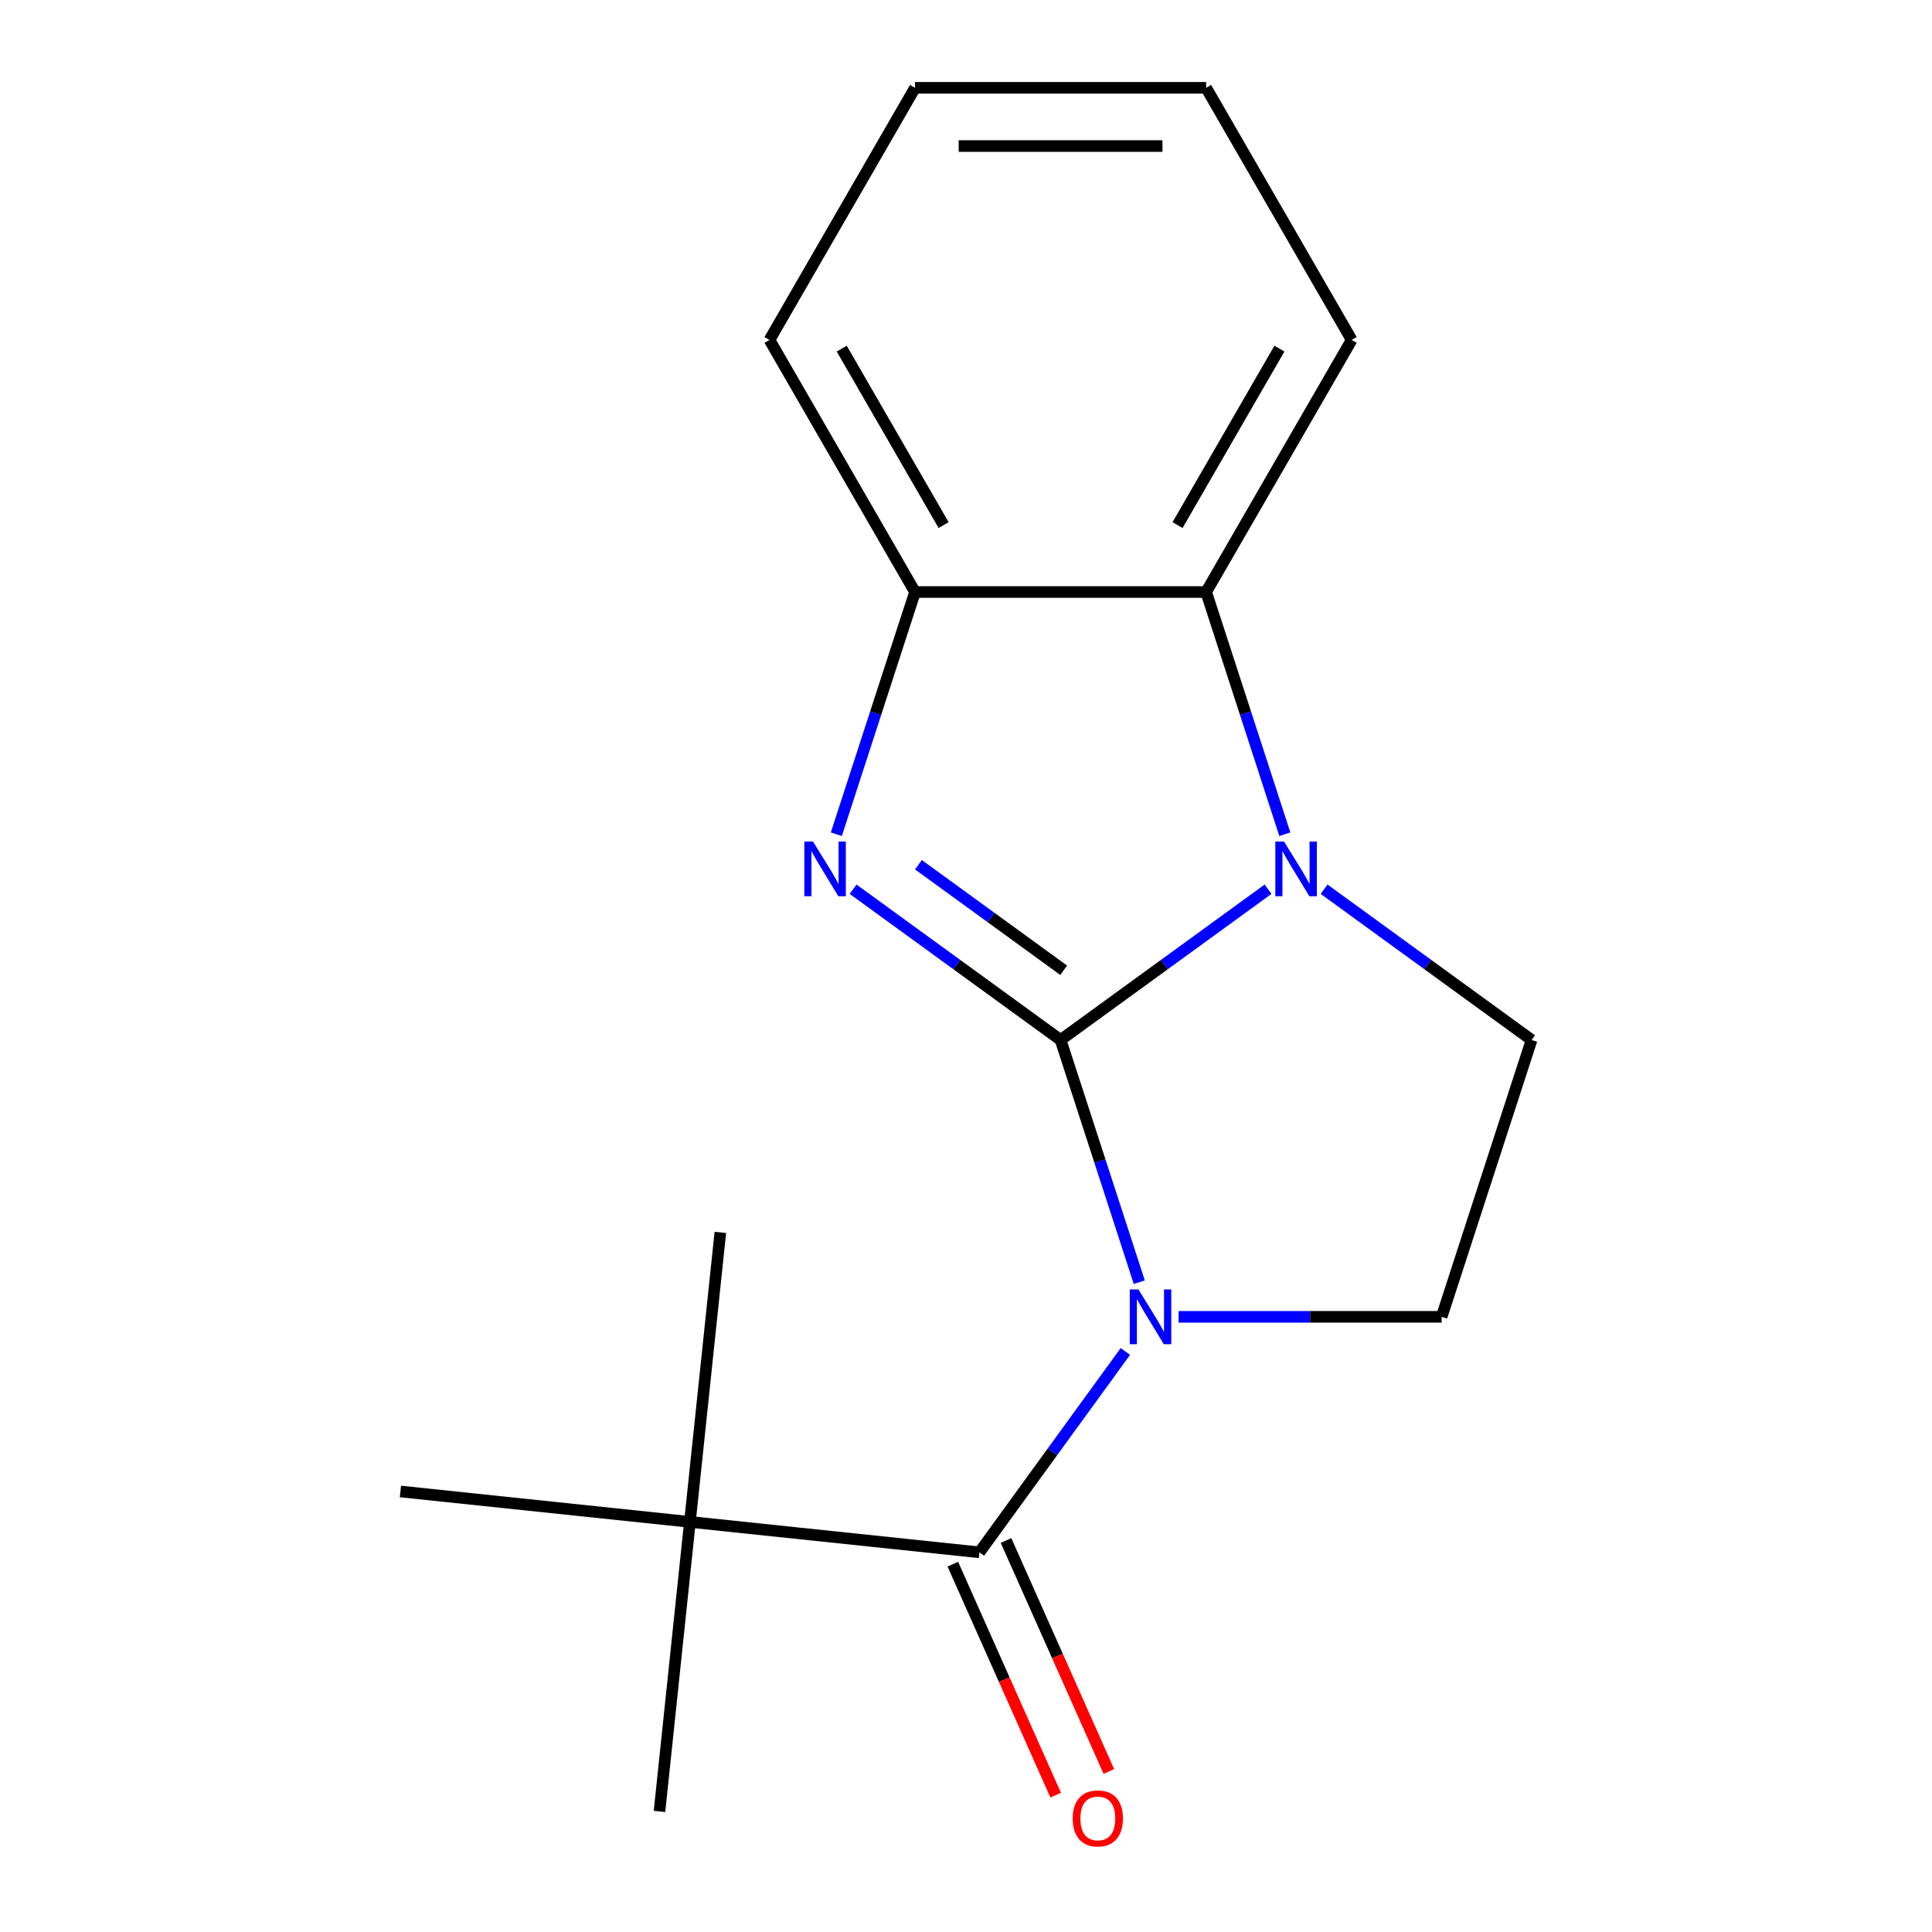 <?xml version='1.0' encoding='iso-8859-1'?>
<svg version='1.1' baseProfile='full'
              xmlns='http://www.w3.org/2000/svg'
                      xmlns:rdkit='http://www.rdkit.org/xml'
                      xmlns:xlink='http://www.w3.org/1999/xlink'
                  xml:space='preserve'
width='1000px' height='1000px' viewBox='0 0 1000 1000'>
<!-- END OF HEADER -->
<rect style='opacity:1.0;fill:#FFFFFF;stroke:none' width='1000' height='1000' x='0' y='0'> </rect>
<path class='bond-0' d='M 548.952,538.289 L 569.32,600.974' style='fill:none;fill-rule:evenodd;stroke:#000000;stroke-width:6px;stroke-linecap:butt;stroke-linejoin:miter;stroke-opacity:1' />
<path class='bond-0' d='M 569.32,600.974 L 589.688,663.66' style='fill:none;fill-rule:evenodd;stroke:#0000FF;stroke-width:6px;stroke-linecap:butt;stroke-linejoin:miter;stroke-opacity:1' />
<path class='bond-1' d='M 548.952,538.289 L 602.647,499.277' style='fill:none;fill-rule:evenodd;stroke:#000000;stroke-width:6px;stroke-linecap:butt;stroke-linejoin:miter;stroke-opacity:1' />
<path class='bond-1' d='M 602.647,499.277 L 656.342,460.265' style='fill:none;fill-rule:evenodd;stroke:#0000FF;stroke-width:6px;stroke-linecap:butt;stroke-linejoin:miter;stroke-opacity:1' />
<path class='bond-2' d='M 548.952,538.289 L 495.257,499.277' style='fill:none;fill-rule:evenodd;stroke:#000000;stroke-width:6px;stroke-linecap:butt;stroke-linejoin:miter;stroke-opacity:1' />
<path class='bond-2' d='M 495.257,499.277 L 441.562,460.265' style='fill:none;fill-rule:evenodd;stroke:#0000FF;stroke-width:6px;stroke-linecap:butt;stroke-linejoin:miter;stroke-opacity:1' />
<path class='bond-2' d='M 550.556,502.206 L 512.97,474.898' style='fill:none;fill-rule:evenodd;stroke:#000000;stroke-width:6px;stroke-linecap:butt;stroke-linejoin:miter;stroke-opacity:1' />
<path class='bond-2' d='M 512.97,474.898 L 475.383,447.59' style='fill:none;fill-rule:evenodd;stroke:#0000FF;stroke-width:6px;stroke-linecap:butt;stroke-linejoin:miter;stroke-opacity:1' />
<path class='bond-3' d='M 582.488,699.514 L 544.718,751.499' style='fill:none;fill-rule:evenodd;stroke:#0000FF;stroke-width:6px;stroke-linecap:butt;stroke-linejoin:miter;stroke-opacity:1' />
<path class='bond-3' d='M 544.718,751.499 L 506.949,803.484' style='fill:none;fill-rule:evenodd;stroke:#000000;stroke-width:6px;stroke-linecap:butt;stroke-linejoin:miter;stroke-opacity:1' />
<path class='bond-6' d='M 610.019,681.587 L 678.102,681.587' style='fill:none;fill-rule:evenodd;stroke:#0000FF;stroke-width:6px;stroke-linecap:butt;stroke-linejoin:miter;stroke-opacity:1' />
<path class='bond-6' d='M 678.102,681.587 L 746.185,681.587' style='fill:none;fill-rule:evenodd;stroke:#000000;stroke-width:6px;stroke-linecap:butt;stroke-linejoin:miter;stroke-opacity:1' />
<path class='bond-4' d='M 665.024,431.799 L 644.656,369.113' style='fill:none;fill-rule:evenodd;stroke:#0000FF;stroke-width:6px;stroke-linecap:butt;stroke-linejoin:miter;stroke-opacity:1' />
<path class='bond-4' d='M 644.656,369.113 L 624.288,306.427' style='fill:none;fill-rule:evenodd;stroke:#000000;stroke-width:6px;stroke-linecap:butt;stroke-linejoin:miter;stroke-opacity:1' />
<path class='bond-7' d='M 685.356,460.265 L 739.05,499.277' style='fill:none;fill-rule:evenodd;stroke:#0000FF;stroke-width:6px;stroke-linecap:butt;stroke-linejoin:miter;stroke-opacity:1' />
<path class='bond-7' d='M 739.05,499.277 L 792.745,538.289' style='fill:none;fill-rule:evenodd;stroke:#000000;stroke-width:6px;stroke-linecap:butt;stroke-linejoin:miter;stroke-opacity:1' />
<path class='bond-5' d='M 432.88,431.799 L 453.248,369.113' style='fill:none;fill-rule:evenodd;stroke:#0000FF;stroke-width:6px;stroke-linecap:butt;stroke-linejoin:miter;stroke-opacity:1' />
<path class='bond-5' d='M 453.248,369.113 L 473.616,306.427' style='fill:none;fill-rule:evenodd;stroke:#000000;stroke-width:6px;stroke-linecap:butt;stroke-linejoin:miter;stroke-opacity:1' />
<path class='bond-8' d='M 506.949,803.484 L 357.102,787.734' style='fill:none;fill-rule:evenodd;stroke:#000000;stroke-width:6px;stroke-linecap:butt;stroke-linejoin:miter;stroke-opacity:1' />
<path class='bond-9' d='M 493.185,809.612 L 519.8,869.392' style='fill:none;fill-rule:evenodd;stroke:#000000;stroke-width:6px;stroke-linecap:butt;stroke-linejoin:miter;stroke-opacity:1' />
<path class='bond-9' d='M 519.8,869.392 L 546.416,929.172' style='fill:none;fill-rule:evenodd;stroke:#FF0000;stroke-width:6px;stroke-linecap:butt;stroke-linejoin:miter;stroke-opacity:1' />
<path class='bond-9' d='M 520.714,797.355 L 547.329,857.135' style='fill:none;fill-rule:evenodd;stroke:#000000;stroke-width:6px;stroke-linecap:butt;stroke-linejoin:miter;stroke-opacity:1' />
<path class='bond-9' d='M 547.329,857.135 L 573.945,916.915' style='fill:none;fill-rule:evenodd;stroke:#FF0000;stroke-width:6px;stroke-linecap:butt;stroke-linejoin:miter;stroke-opacity:1' />
<path class='bond-10' d='M 624.288,306.427 L 699.625,175.941' style='fill:none;fill-rule:evenodd;stroke:#000000;stroke-width:6px;stroke-linecap:butt;stroke-linejoin:miter;stroke-opacity:1' />
<path class='bond-10' d='M 609.491,271.787 L 662.227,180.447' style='fill:none;fill-rule:evenodd;stroke:#000000;stroke-width:6px;stroke-linecap:butt;stroke-linejoin:miter;stroke-opacity:1' />
<path class='bond-17' d='M 624.288,306.427 L 473.616,306.427' style='fill:none;fill-rule:evenodd;stroke:#000000;stroke-width:6px;stroke-linecap:butt;stroke-linejoin:miter;stroke-opacity:1' />
<path class='bond-11' d='M 473.616,306.427 L 398.279,175.941' style='fill:none;fill-rule:evenodd;stroke:#000000;stroke-width:6px;stroke-linecap:butt;stroke-linejoin:miter;stroke-opacity:1' />
<path class='bond-11' d='M 488.412,271.787 L 435.677,180.447' style='fill:none;fill-rule:evenodd;stroke:#000000;stroke-width:6px;stroke-linecap:butt;stroke-linejoin:miter;stroke-opacity:1' />
<path class='bond-18' d='M 746.185,681.587 L 792.745,538.289' style='fill:none;fill-rule:evenodd;stroke:#000000;stroke-width:6px;stroke-linecap:butt;stroke-linejoin:miter;stroke-opacity:1' />
<path class='bond-12' d='M 357.102,787.734 L 341.352,937.582' style='fill:none;fill-rule:evenodd;stroke:#000000;stroke-width:6px;stroke-linecap:butt;stroke-linejoin:miter;stroke-opacity:1' />
<path class='bond-13' d='M 357.102,787.734 L 372.851,637.887' style='fill:none;fill-rule:evenodd;stroke:#000000;stroke-width:6px;stroke-linecap:butt;stroke-linejoin:miter;stroke-opacity:1' />
<path class='bond-14' d='M 357.102,787.734 L 207.255,771.985' style='fill:none;fill-rule:evenodd;stroke:#000000;stroke-width:6px;stroke-linecap:butt;stroke-linejoin:miter;stroke-opacity:1' />
<path class='bond-15' d='M 699.625,175.941 L 624.288,45.455' style='fill:none;fill-rule:evenodd;stroke:#000000;stroke-width:6px;stroke-linecap:butt;stroke-linejoin:miter;stroke-opacity:1' />
<path class='bond-16' d='M 398.279,175.941 L 473.616,45.455' style='fill:none;fill-rule:evenodd;stroke:#000000;stroke-width:6px;stroke-linecap:butt;stroke-linejoin:miter;stroke-opacity:1' />
<path class='bond-19' d='M 624.288,45.455 L 473.616,45.455' style='fill:none;fill-rule:evenodd;stroke:#000000;stroke-width:6px;stroke-linecap:butt;stroke-linejoin:miter;stroke-opacity:1' />
<path class='bond-19' d='M 601.687,75.589 L 496.216,75.589' style='fill:none;fill-rule:evenodd;stroke:#000000;stroke-width:6px;stroke-linecap:butt;stroke-linejoin:miter;stroke-opacity:1' />
<path  class='atom-1' d='M 589.252 667.427
L 598.532 682.427
Q 599.452 683.907, 600.932 686.587
Q 602.412 689.267, 602.492 689.427
L 602.492 667.427
L 606.252 667.427
L 606.252 695.747
L 602.372 695.747
L 592.412 679.347
Q 591.252 677.427, 590.012 675.227
Q 588.812 673.027, 588.452 672.347
L 588.452 695.747
L 584.772 695.747
L 584.772 667.427
L 589.252 667.427
' fill='#0000FF'/>
<path  class='atom-2' d='M 664.589 435.566
L 673.869 450.566
Q 674.789 452.046, 676.269 454.726
Q 677.749 457.406, 677.829 457.566
L 677.829 435.566
L 681.589 435.566
L 681.589 463.886
L 677.709 463.886
L 667.749 447.486
Q 666.589 445.566, 665.349 443.366
Q 664.149 441.166, 663.789 440.486
L 663.789 463.886
L 660.109 463.886
L 660.109 435.566
L 664.589 435.566
' fill='#0000FF'/>
<path  class='atom-3' d='M 420.795 435.566
L 430.075 450.566
Q 430.995 452.046, 432.475 454.726
Q 433.955 457.406, 434.035 457.566
L 434.035 435.566
L 437.795 435.566
L 437.795 463.886
L 433.915 463.886
L 423.955 447.486
Q 422.795 445.566, 421.555 443.366
Q 420.355 441.166, 419.995 440.486
L 419.995 463.886
L 416.315 463.886
L 416.315 435.566
L 420.795 435.566
' fill='#0000FF'/>
<path  class='atom-10' d='M 555.233 941.21
Q 555.233 934.41, 558.593 930.61
Q 561.953 926.81, 568.233 926.81
Q 574.513 926.81, 577.873 930.61
Q 581.233 934.41, 581.233 941.21
Q 581.233 948.09, 577.833 952.01
Q 574.433 955.89, 568.233 955.89
Q 561.993 955.89, 558.593 952.01
Q 555.233 948.13, 555.233 941.21
M 568.233 952.69
Q 572.553 952.69, 574.873 949.81
Q 577.233 946.89, 577.233 941.21
Q 577.233 935.65, 574.873 932.85
Q 572.553 930.01, 568.233 930.01
Q 563.913 930.01, 561.553 932.81
Q 559.233 935.61, 559.233 941.21
Q 559.233 946.93, 561.553 949.81
Q 563.913 952.69, 568.233 952.69
' fill='#FF0000'/>
</svg>
